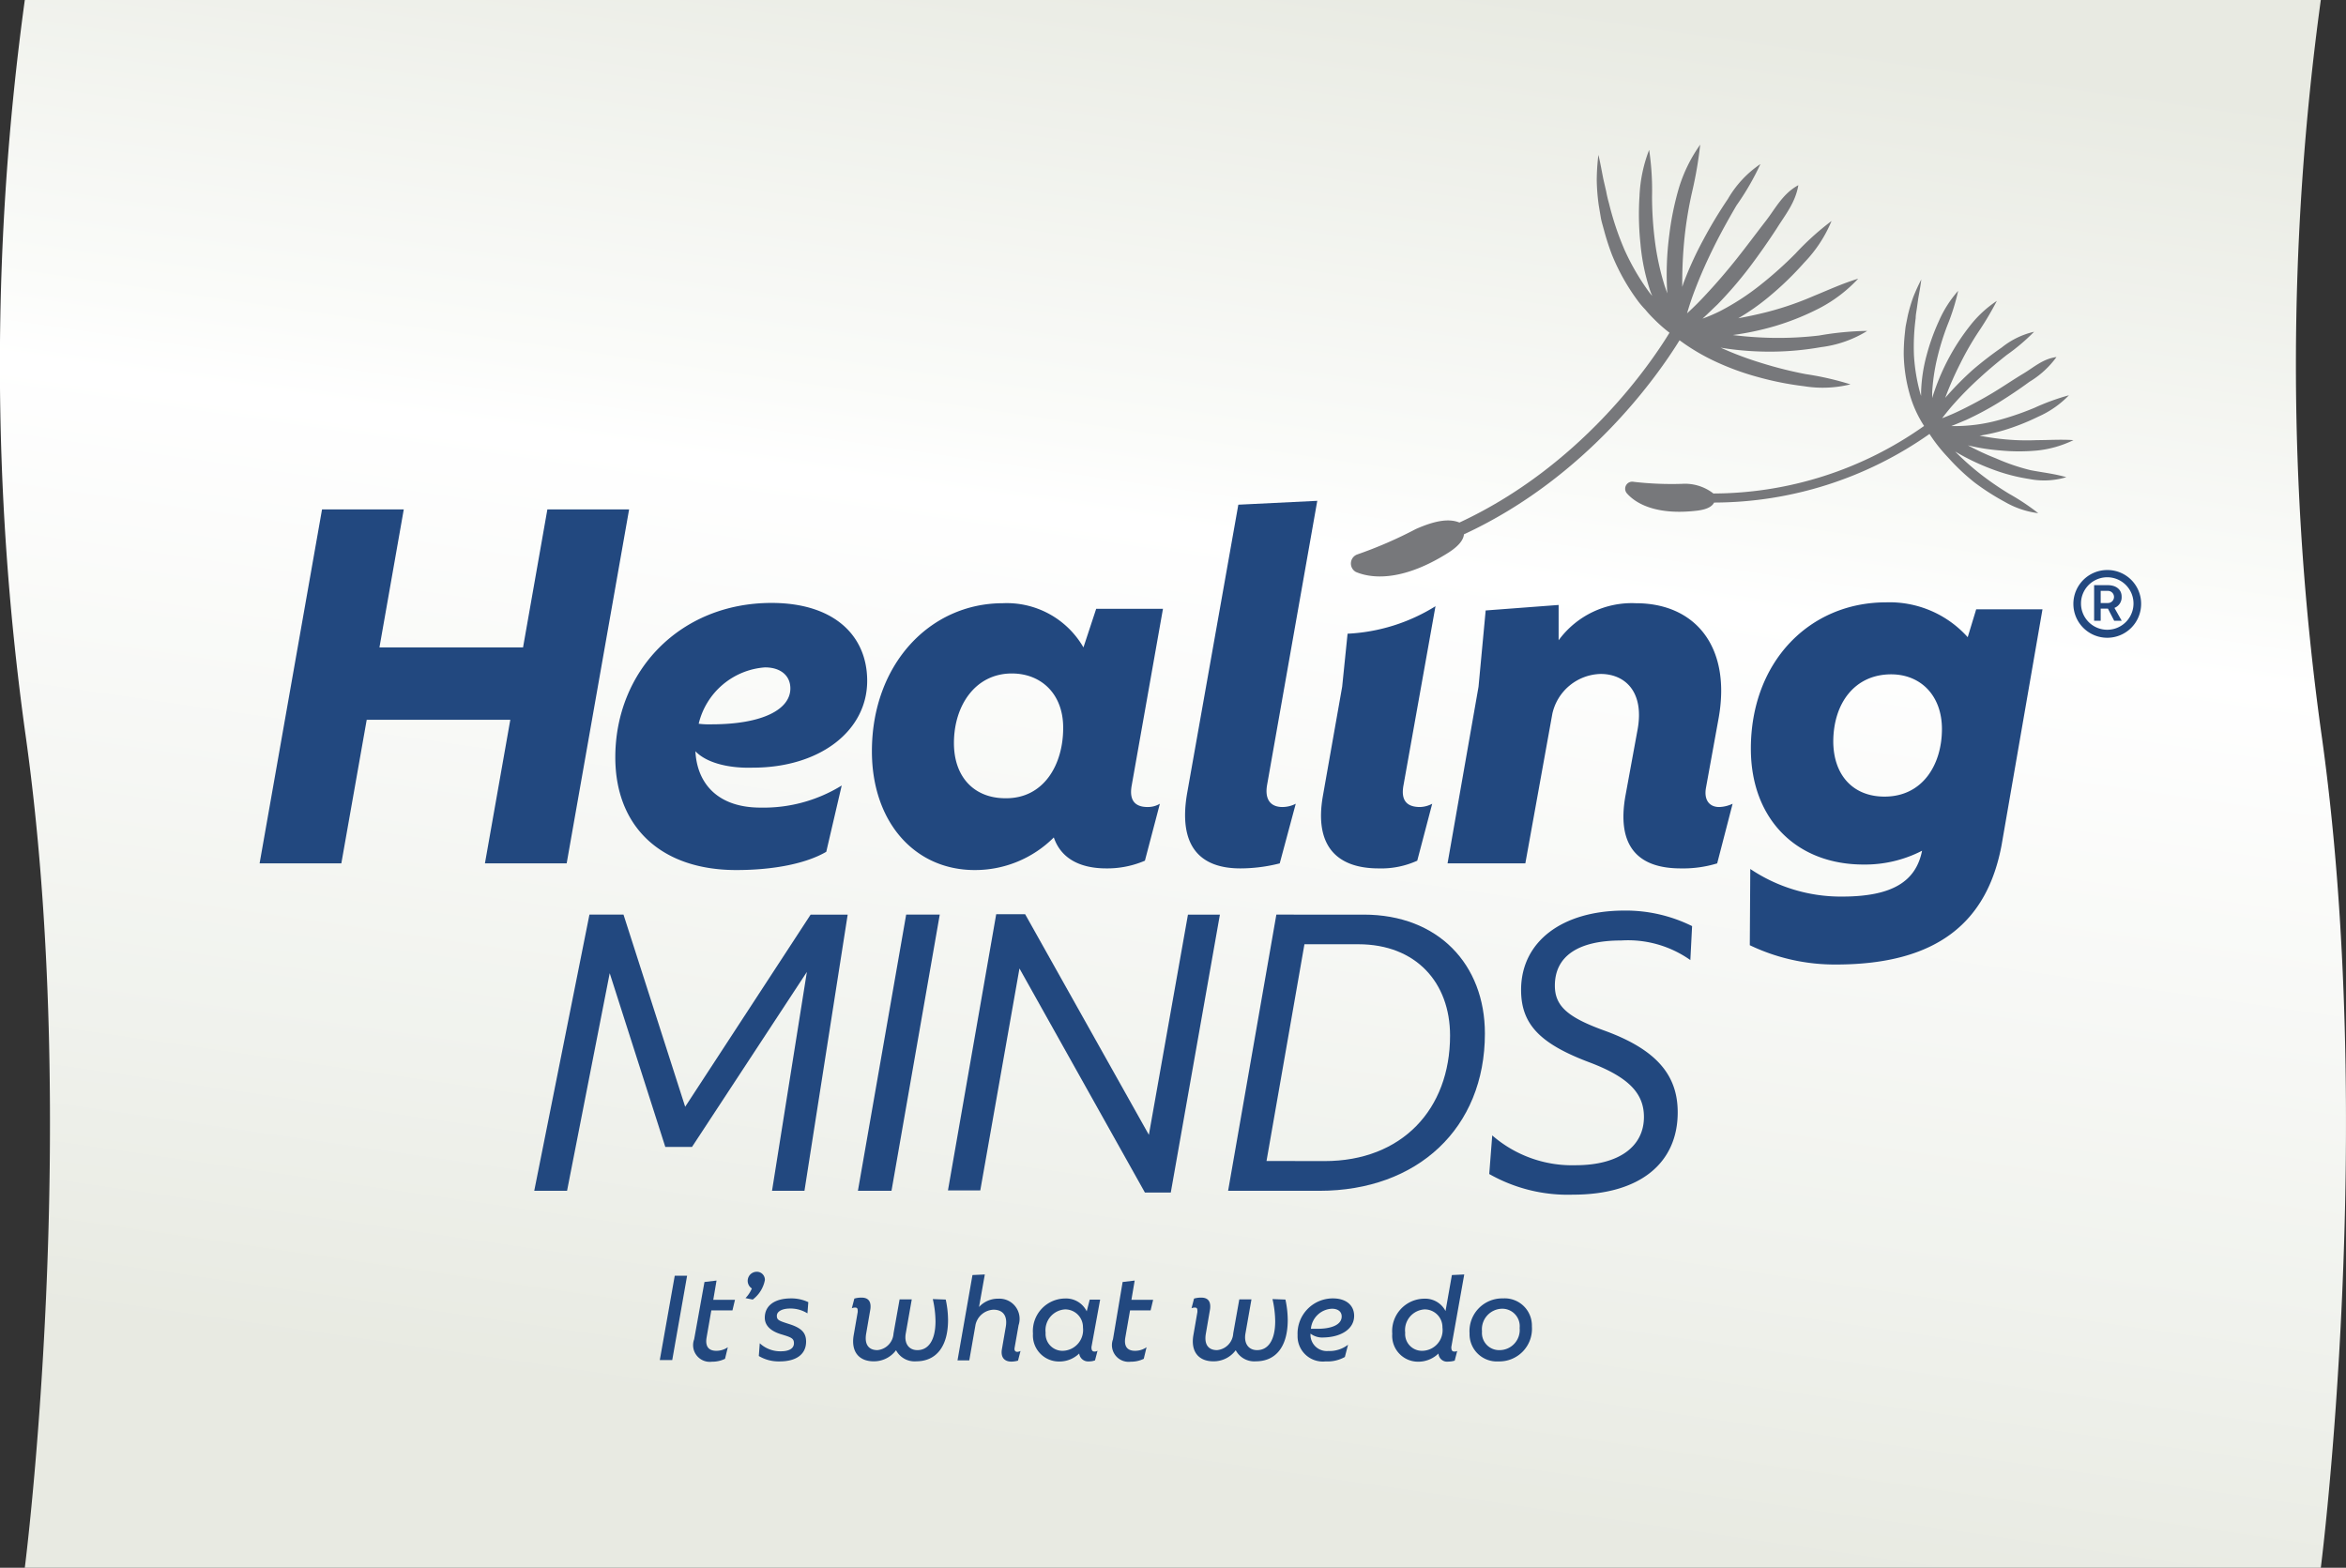 <svg xmlns="http://www.w3.org/2000/svg" xmlns:xlink="http://www.w3.org/1999/xlink" viewBox="0 0 243.1 162.46"><rect x="0" y="0" width="243.1" height="162.46" fill="#333333" stroke="none"/><defs><linearGradient id="linear-gradient" x1="111.38" y1="151.37" x2="133.84" y2="-3.86" gradientUnits="userSpaceOnUse"><stop offset="0" stop-color="#e8eae2"></stop><stop offset="0.2" stop-color="#f0f2ed"></stop><stop offset="0.62" stop-color="#fff"></stop><stop offset="0.67" stop-color="#fbfcfa"></stop><stop offset="1" stop-color="#e8eae2"></stop></linearGradient></defs><g id="Layer_2" data-name="Layer 2"><g id="Layer_1-2" data-name="Layer 1"><path d="M2.57,162.46s5.87-45.82,0-86.85A278.32,278.32,0,0,1,2.57,0H240.49a278.32,278.32,0,0,0,0,75.61c5.87,41,0,86.85,0,86.85Z" fill="url(#linear-gradient)"></path><path d="M182.57,37.63A34.68,34.68,0,0,1,178.24,36l-.09,0,.46.08a31.65,31.65,0,0,0,5.06.36,30.5,30.5,0,0,0,5.05-.47,11.81,11.81,0,0,0,4.77-1.68,31.7,31.7,0,0,0-5,.48,36,36,0,0,1-4.87.24,39.57,39.57,0,0,1-4.06-.29,29.74,29.74,0,0,0,4.27-.9,26.73,26.73,0,0,0,4.72-1.89,14.84,14.84,0,0,0,4-3.05c-1.65.5-3.13,1.19-4.63,1.8a32.09,32.09,0,0,1-4.57,1.59c-1.06.28-2.14.51-3.22.71a23.39,23.39,0,0,0,3.15-2.21,33,33,0,0,0,3.7-3.58,13.75,13.75,0,0,0,2.81-4.29,28.47,28.47,0,0,0-3.75,3.39,41,41,0,0,1-3.7,3.3,25.59,25.59,0,0,1-4.1,2.65,17.18,17.18,0,0,1-1.82.78c.53-.48,1.05-1,1.55-1.47a42.13,42.13,0,0,0,3.28-3.8q1.51-2,2.87-4.09c.88-1.41,1.93-2.67,2.23-4.47-1.62.88-2.36,2.4-3.36,3.69s-2,2.64-3,3.9-2.07,2.51-3.17,3.69c-.64.7-1.3,1.36-2,2,.25-.87.54-1.73.87-2.57.57-1.49,1.23-2.95,1.94-4.38s1.5-2.84,2.31-4.23A27,27,0,0,0,182.42,17a11,11,0,0,0-3.37,3.62,46.52,46.52,0,0,0-2.55,4.23,36,36,0,0,0-2.06,4.51l-.12.37c0-.11,0-.22,0-.34a45.38,45.38,0,0,1,.24-4.8,40.4,40.4,0,0,1,.79-4.74,41,41,0,0,0,.83-4.86,15.58,15.58,0,0,0-2.21,4.5,30.19,30.19,0,0,0-1,4.91,31.28,31.28,0,0,0-.2,6l-.27-.77a27,27,0,0,1-1-4.55,37,37,0,0,1-.31-4.72,28.42,28.42,0,0,0-.3-4.83,15,15,0,0,0-1,4.8,29,29,0,0,0,.1,4.93A21.33,21.33,0,0,0,171,30.14c.06.18.14.36.21.53-.13-.16-.26-.31-.38-.48a24.4,24.4,0,0,1-2.5-4.32,30.26,30.26,0,0,1-1.6-4.79,12.43,12.43,0,0,1-.29-1.24l-.29-1.25c-.17-.84-.31-1.69-.52-2.54a22.75,22.75,0,0,0-.17,2.62,20.87,20.87,0,0,0,.21,2.62l.22,1.31c.08.43.22.85.33,1.28a25.71,25.71,0,0,0,.82,2.53,21.75,21.75,0,0,0,2.6,4.66q.39.54.84,1a12.13,12.13,0,0,0,.92,1A15.13,15.13,0,0,0,173,34.48c-2,3.28-9.2,13.83-21.77,19.67-1.1-.45-2.57-.19-4.53.68a44,44,0,0,1-6.07,2.63,1,1,0,0,0-.13,1.81c1.84.78,5.08.86,9.59-2,1.2-.77,1.56-1.4,1.61-1.9,12.8-5.92,20.18-16.6,22.34-20.11a21.54,21.54,0,0,0,3.6,2.15,27.25,27.25,0,0,0,4.55,1.67,32.05,32.05,0,0,0,4.74.94,12.07,12.07,0,0,0,4.82-.19,30.52,30.52,0,0,0-4.63-1.06A41.38,41.38,0,0,1,182.57,37.63Z" fill="#77787b"></path><path d="M206.83,47.5a26.43,26.43,0,0,1-2.91-1.35,21,21,0,0,0,3.36.53,20.12,20.12,0,0,0,3.88,0,11.23,11.23,0,0,0,3.7-1.07c-1.3-.09-2.55,0-3.78,0a23.88,23.88,0,0,1-3.69-.12c-.76-.08-1.51-.2-2.26-.34a19.23,19.23,0,0,0,2.5-.56,23.84,23.84,0,0,0,3.6-1.42,10,10,0,0,0,3.16-2.21,23.6,23.6,0,0,0-3.57,1.3,29.76,29.76,0,0,1-3.51,1.22,17.18,17.18,0,0,1-5.11.67c.52-.2,1-.41,1.55-.64a32.19,32.19,0,0,0,3.38-1.81c1.08-.67,2.14-1.38,3.16-2.13A9.53,9.53,0,0,0,213.1,37c-1.4.18-2.34,1.06-3.41,1.7s-2.1,1.35-3.18,2-2.16,1.23-3.26,1.77c-.65.32-1.3.6-2,.87.41-.54.85-1.08,1.31-1.59a35,35,0,0,1,2.58-2.59c.9-.83,1.84-1.61,2.81-2.38a20.45,20.45,0,0,0,2.83-2.4A8.3,8.3,0,0,0,207.44,36a37,37,0,0,0-3,2.31A32.15,32.15,0,0,0,201.77,41c-.07.07-.13.15-.2.23l.09-.25a34.5,34.5,0,0,1,1.49-3.35A30.46,30.46,0,0,1,205,34.41a31.63,31.63,0,0,0,1.92-3.23,11.74,11.74,0,0,0-2.8,2.6A22.65,22.65,0,0,0,202,37a23.22,23.22,0,0,0-1.54,3.51c-.09.25-.17.5-.24.74,0-.2,0-.41,0-.62a20.07,20.07,0,0,1,.52-3.52,26.79,26.79,0,0,1,1.07-3.44,22,22,0,0,0,1.1-3.53,11.81,11.81,0,0,0-2,3.14,21.94,21.94,0,0,0-1.27,3.54,16.44,16.44,0,0,0-.57,3.76c0,.15,0,.3,0,.45-.05-.15-.1-.31-.14-.46a19,19,0,0,1-.6-3.76,22.57,22.57,0,0,1,.18-3.85c0-.32.07-.64.12-1l.14-1c.11-.65.24-1.29.32-2a19.91,19.91,0,0,0-.83,1.82,16.4,16.4,0,0,0-.57,1.93l-.2,1c-.06.33-.08.67-.12,1a19.57,19.57,0,0,0-.1,2,16.21,16.21,0,0,0,.58,4,12,12,0,0,0,1.53,3.43,37.93,37.93,0,0,1-21.83,7,4.8,4.8,0,0,0-3.27-1,34.33,34.33,0,0,1-5-.21.73.73,0,0,0-.7,1.19c1,1.15,3.21,2.28,7.26,1.8,1.17-.14,1.6-.49,1.78-.84a38.94,38.94,0,0,0,22.32-7.11,16.67,16.67,0,0,0,1.91,2.42A22.19,22.19,0,0,0,204.61,50a24.79,24.79,0,0,0,3.12,2,9.21,9.21,0,0,0,3.48,1.18,23.53,23.53,0,0,0-3-2,31,31,0,0,1-2.92-2,27.67,27.67,0,0,1-2.69-2.39,23.46,23.46,0,0,0,3.85,1.84,18.83,18.83,0,0,0,3.79,1,8,8,0,0,0,3.88-.18c-1.28-.37-2.5-.49-3.72-.73A21.28,21.28,0,0,1,206.83,47.5Z" fill="#77787b"></path><path d="M84,94.78h3.84L83.36,123.4H80l3.61-22.68L71.71,118.85H68.94l-5.76-18L58.76,123.4h-3.4l5.72-28.62h3.53L71,114.69Z" fill="#22487f"></path><path d="M88.9,123.4l5-28.62h3.48L92.38,123.4Z" fill="#22487f"></path><path d="M123.1,94.78h3.31l-5.09,28.8h-2.68l-13-23.22-4.06,23H98.23l5-28.62h3l12.82,22.86Z" fill="#22487f"></path><path d="M141.32,94.78c7.73,0,12.55,5.18,12.55,12.32,0,9.83-7,16.3-17.15,16.3h-9.46l5-28.62Zm-4.06,25.54c8,0,13-5.36,13-13,0-5.5-3.53-9.47-9.51-9.47h-5.58l-3.93,22.46Z" fill="#22487f"></path><path d="M154.32,121.66l.31-4a12.61,12.61,0,0,0,8.62,3.09c4.6,0,7.1-2,7.1-5,0-2.41-1.52-4.11-5.67-5.67-5.09-1.92-7.06-3.93-7.06-7.5,0-5,4.24-8.22,10.72-8.22a15.49,15.49,0,0,1,7,1.61l-.18,3.52A11.19,11.19,0,0,0,168,97.46c-4.56,0-6.88,1.69-6.88,4.68,0,2.15,1.38,3.31,5.22,4.69,5.45,2,7.51,4.69,7.51,8.44,0,5.27-3.93,8.53-10.85,8.53A16.48,16.48,0,0,1,154.32,121.66Z" fill="#22487f"></path><path d="M56.72,52.79h8.47L58.72,89.47H50.25l2.63-14.88H38L35.37,89.47H26.9l6.47-36.68h8.47l-2.52,14.3H54.2Z" fill="#22487f"></path><path d="M72.06,77.85c.17,3.32,2.29,5.84,6.75,5.84a15.39,15.39,0,0,0,8.41-2.29l-1.6,6.87c-2.06,1.2-5.38,1.89-9.33,1.89-7.84,0-12.53-4.52-12.53-11.68,0-8.93,6.69-16,16.19-16,6.47,0,9.91,3.38,9.91,8.07,0,5.21-4.93,9-11.85,9C75.49,79.63,73.2,79.05,72.06,77.85ZM72.4,75a8.47,8.47,0,0,0,1.32.06c5.32,0,8.18-1.55,8.18-3.72,0-1.32-1-2.18-2.63-2.18A7.63,7.63,0,0,0,72.4,75Z" fill="#22487f"></path><path d="M117.27,81.4c-.28,1.55.35,2.23,1.66,2.23a2.43,2.43,0,0,0,1.26-.34l-1.55,5.9a9.87,9.87,0,0,1-4,.8c-2.69,0-4.69-1-5.44-3.21A11.54,11.54,0,0,1,101,90.16c-6.24,0-10.65-5-10.65-12.31,0-9,6-15.34,13.57-15.34a9.16,9.16,0,0,1,8.35,4.58l1.32-4h6.92Zm-7.1-6c0-3.49-2.28-5.61-5.32-5.61-3.78,0-6,3.32-6,7.21,0,3.55,2.12,5.72,5.33,5.72C108.17,82.77,110.17,79.23,110.17,75.45Z" fill="#22487f"></path><path d="M123.05,82l5.27-29.7,8.18-.4L131.29,81.4c-.23,1.43.35,2.23,1.61,2.23a3.06,3.06,0,0,0,1.37-.34l-1.66,6.18a16.62,16.62,0,0,1-4.06.52C124.37,90,122,87.7,123.05,82Z" fill="#22487f"></path><path d="M179.54,83.29l-1.6,6.18a12.1,12.1,0,0,1-3.78.52c-4.58,0-6.64-2.46-5.72-7.56l1.26-6.87c.69-3.89-1.32-5.72-3.84-5.72a5.26,5.26,0,0,0-5,4.12l-2.8,15.51H150l3.21-18.31.74-7.9,7.56-.57v3.66a9.4,9.4,0,0,1,8-3.84c6.18,0,9.9,4.53,8.58,11.91l-1.31,7.21c-.23,1.26.34,2,1.37,2A3.48,3.48,0,0,0,179.54,83.29Z" fill="#22487f"></path><path d="M204.78,63.14h6.87l-4.24,24.44c-1.48,7.9-6.58,12.37-17.16,12.37a20.37,20.37,0,0,1-8.93-2l.05-7.9a16.83,16.83,0,0,0,9.5,2.86c5.27,0,7.67-1.6,8.3-4.75a12.91,12.91,0,0,1-6.06,1.43c-7,0-11.68-4.75-11.68-12,0-9,6.07-15.17,14-15.17a10.87,10.87,0,0,1,8.47,3.61Zm-9.5,19.41c4,0,5.95-3.38,5.95-7,0-3.5-2.23-5.67-5.26-5.67-3.78,0-6,3-6,7C190,80.31,192,82.55,195.28,82.55Z" fill="#22487f"></path><path d="M145.43,81.4l3.32-18.58a18.94,18.94,0,0,1-9.11,2.85l-.56,5.49-2,11.33c-.91,5.21,1.49,7.5,5.78,7.5a9,9,0,0,0,4-.8l1.55-5.9a2.87,2.87,0,0,1-1.26.34C145.83,83.63,145.14,83,145.43,81.4Z" fill="#22487f"></path><path d="M68.37,140.94l1.55-8.74H71.2l-1.54,8.74Z" fill="#22487f"></path><path d="M71.93,138.79,73,132.85l1.25-.15-.34,2h2.25l-.26,1.09H73.71l-.49,2.81c-.17,1,.28,1.38,1,1.38a2.06,2.06,0,0,0,1.2-.37l-.29,1.2a3,3,0,0,1-1.35.3A1.73,1.73,0,0,1,71.93,138.79Z" fill="#22487f"></path><path d="M77.25,134.52a3.25,3.25,0,0,0,.66-1,.94.94,0,0,1,.48-1.73.83.83,0,0,1,.87.86A3.31,3.31,0,0,1,78,134.67Z" fill="#22487f"></path><path d="M78.63,140.52l.1-1.32a3.12,3.12,0,0,0,2.19.83c.86,0,1.35-.3,1.35-.83s-.3-.62-1.35-.94-1.67-.89-1.67-1.71c0-1.24,1-2,2.72-2a4.08,4.08,0,0,1,1.79.39l-.09,1.16a3.3,3.3,0,0,0-1.8-.5c-.82,0-1.37.3-1.37.75s.22.52,1.28.86c1.29.41,1.75.91,1.75,1.82,0,1.3-1,2.05-2.74,2.05A4,4,0,0,1,78.63,140.52Z" fill="#22487f"></path><path d="M98,134.67a10.17,10.17,0,0,1,.24,2.11c0,2.73-1.2,4.29-3.31,4.29a2.17,2.17,0,0,1-2.08-1.15,2.84,2.84,0,0,1-2.32,1.15c-1.52,0-2.36-1-2.07-2.7l.42-2.42c0-.29,0-.45-.28-.45a.88.88,0,0,0-.33.07l.26-1a2.45,2.45,0,0,1,.76-.1c.74,0,1,.46.9,1.2l-.43,2.5c-.2,1.1.21,1.74,1.16,1.74a1.84,1.84,0,0,0,1.67-1.73l.63-3.53h1.26l-.62,3.52c-.19,1.05.32,1.74,1.2,1.74,1.19,0,1.88-1.09,1.88-3a10.75,10.75,0,0,0-.28-2.29Z" fill="#22487f"></path><path d="M105.75,140l-.26,1a2.73,2.73,0,0,1-.68.1c-.7,0-1.11-.4-1-1.22l.41-2.37c.21-1.19-.32-1.79-1.27-1.79a2,2,0,0,0-1.86,1.54l-.65,3.71H99.22l1.55-8.84,1.28-.06-.6,3.37a2.65,2.65,0,0,1,2-.86,2.09,2.09,0,0,1,2.1,2.74l-.41,2.33c-.06.31.07.44.29.44A1,1,0,0,0,105.75,140Z" fill="#22487f"></path><path d="M113.1,139.59c0,.3.06.47.33.47a.53.53,0,0,0,.3-.09l-.26,1a1.75,1.75,0,0,1-.64.11.93.93,0,0,1-1-.82,2.94,2.94,0,0,1-2.1.83,2.7,2.7,0,0,1-2.69-2.89,3.37,3.37,0,0,1,3.32-3.64,2.38,2.38,0,0,1,2.25,1.33l.31-1.21H114Zm-.88-2a1.84,1.84,0,0,0-1.87-1.9,2.16,2.16,0,0,0-2,2.41,1.75,1.75,0,0,0,1.81,1.88A2.16,2.16,0,0,0,112.22,137.56Z" fill="#22487f"></path><path d="M115.33,138.79l1-5.94,1.25-.15-.34,2h2.25l-.26,1.09H117.1l-.49,2.81c-.17,1,.28,1.38,1,1.38a2.06,2.06,0,0,0,1.2-.37l-.29,1.2a3,3,0,0,1-1.35.3A1.73,1.73,0,0,1,115.33,138.79Z" fill="#22487f"></path><path d="M133.2,134.67a10.17,10.17,0,0,1,.24,2.11c0,2.73-1.2,4.29-3.31,4.29a2.17,2.17,0,0,1-2.08-1.15,2.84,2.84,0,0,1-2.32,1.15c-1.52,0-2.36-1-2.07-2.7l.42-2.42c0-.29,0-.45-.28-.45a.88.88,0,0,0-.33.07l.26-1a2.45,2.45,0,0,1,.76-.1c.74,0,1,.46.9,1.2l-.43,2.5c-.2,1.1.21,1.74,1.15,1.74a1.84,1.84,0,0,0,1.68-1.73l.63-3.53h1.26l-.62,3.52c-.19,1.05.32,1.74,1.2,1.74,1.19,0,1.88-1.09,1.88-3a10.75,10.75,0,0,0-.28-2.29Z" fill="#22487f"></path><path d="M135.8,138.2a1.69,1.69,0,0,0,1.83,1.8,3.13,3.13,0,0,0,2.06-.65l-.33,1.27a3.67,3.67,0,0,1-2,.46,2.62,2.62,0,0,1-2.9-2.71,3.65,3.65,0,0,1,3.67-3.82c1.33,0,2.19.69,2.19,1.81,0,1.39-1.4,2.21-3.18,2.24A2,2,0,0,1,135.8,138.2Zm0-.5.71,0c1.47,0,2.52-.42,2.52-1.28,0-.52-.42-.8-1-.8A2.29,2.29,0,0,0,135.84,137.7Z" fill="#22487f"></path><path d="M150.39,139.59c0,.32.07.47.32.47A.71.71,0,0,0,151,140l-.26,1a2.43,2.43,0,0,1-.68.1.89.89,0,0,1-1-.84,3,3,0,0,1-2.12.85,2.68,2.68,0,0,1-2.67-2.89,3.36,3.36,0,0,1,3.3-3.64,2.37,2.37,0,0,1,2.22,1.28l.66-3.73,1.28-.06Zm-.92-2a1.84,1.84,0,0,0-1.86-1.9,2.15,2.15,0,0,0-2,2.41,1.74,1.74,0,0,0,1.81,1.88A2.14,2.14,0,0,0,149.47,137.56Z" fill="#22487f"></path><path d="M152.28,138.17a3.39,3.39,0,0,1,3.46-3.62,2.82,2.82,0,0,1,3,2.9,3.38,3.38,0,0,1-3.45,3.63A2.83,2.83,0,0,1,152.28,138.17Zm5.19-.55a1.81,1.81,0,0,0-1.82-2,2.13,2.13,0,0,0-2.08,2.35,1.78,1.78,0,0,0,1.84,1.94A2.09,2.09,0,0,0,157.47,137.62Z" fill="#22487f"></path><path d="M221.87,62.54a3.51,3.51,0,1,1-3.5-3.47A3.49,3.49,0,0,1,221.87,62.54Zm-.79,0a2.72,2.72,0,0,0-5.44,0,2.72,2.72,0,1,0,5.44,0Zm-2,.41.78,1.38h-.78l-.65-1.26h-.75v1.26H217V60.64h1.42c.86,0,1.43.45,1.43,1.19A1.17,1.17,0,0,1,219.09,63Zm-1.4-1.72v1.26h.75a.63.63,0,1,0,0-1.26Z" fill="#22487f"></path></g></g></svg>